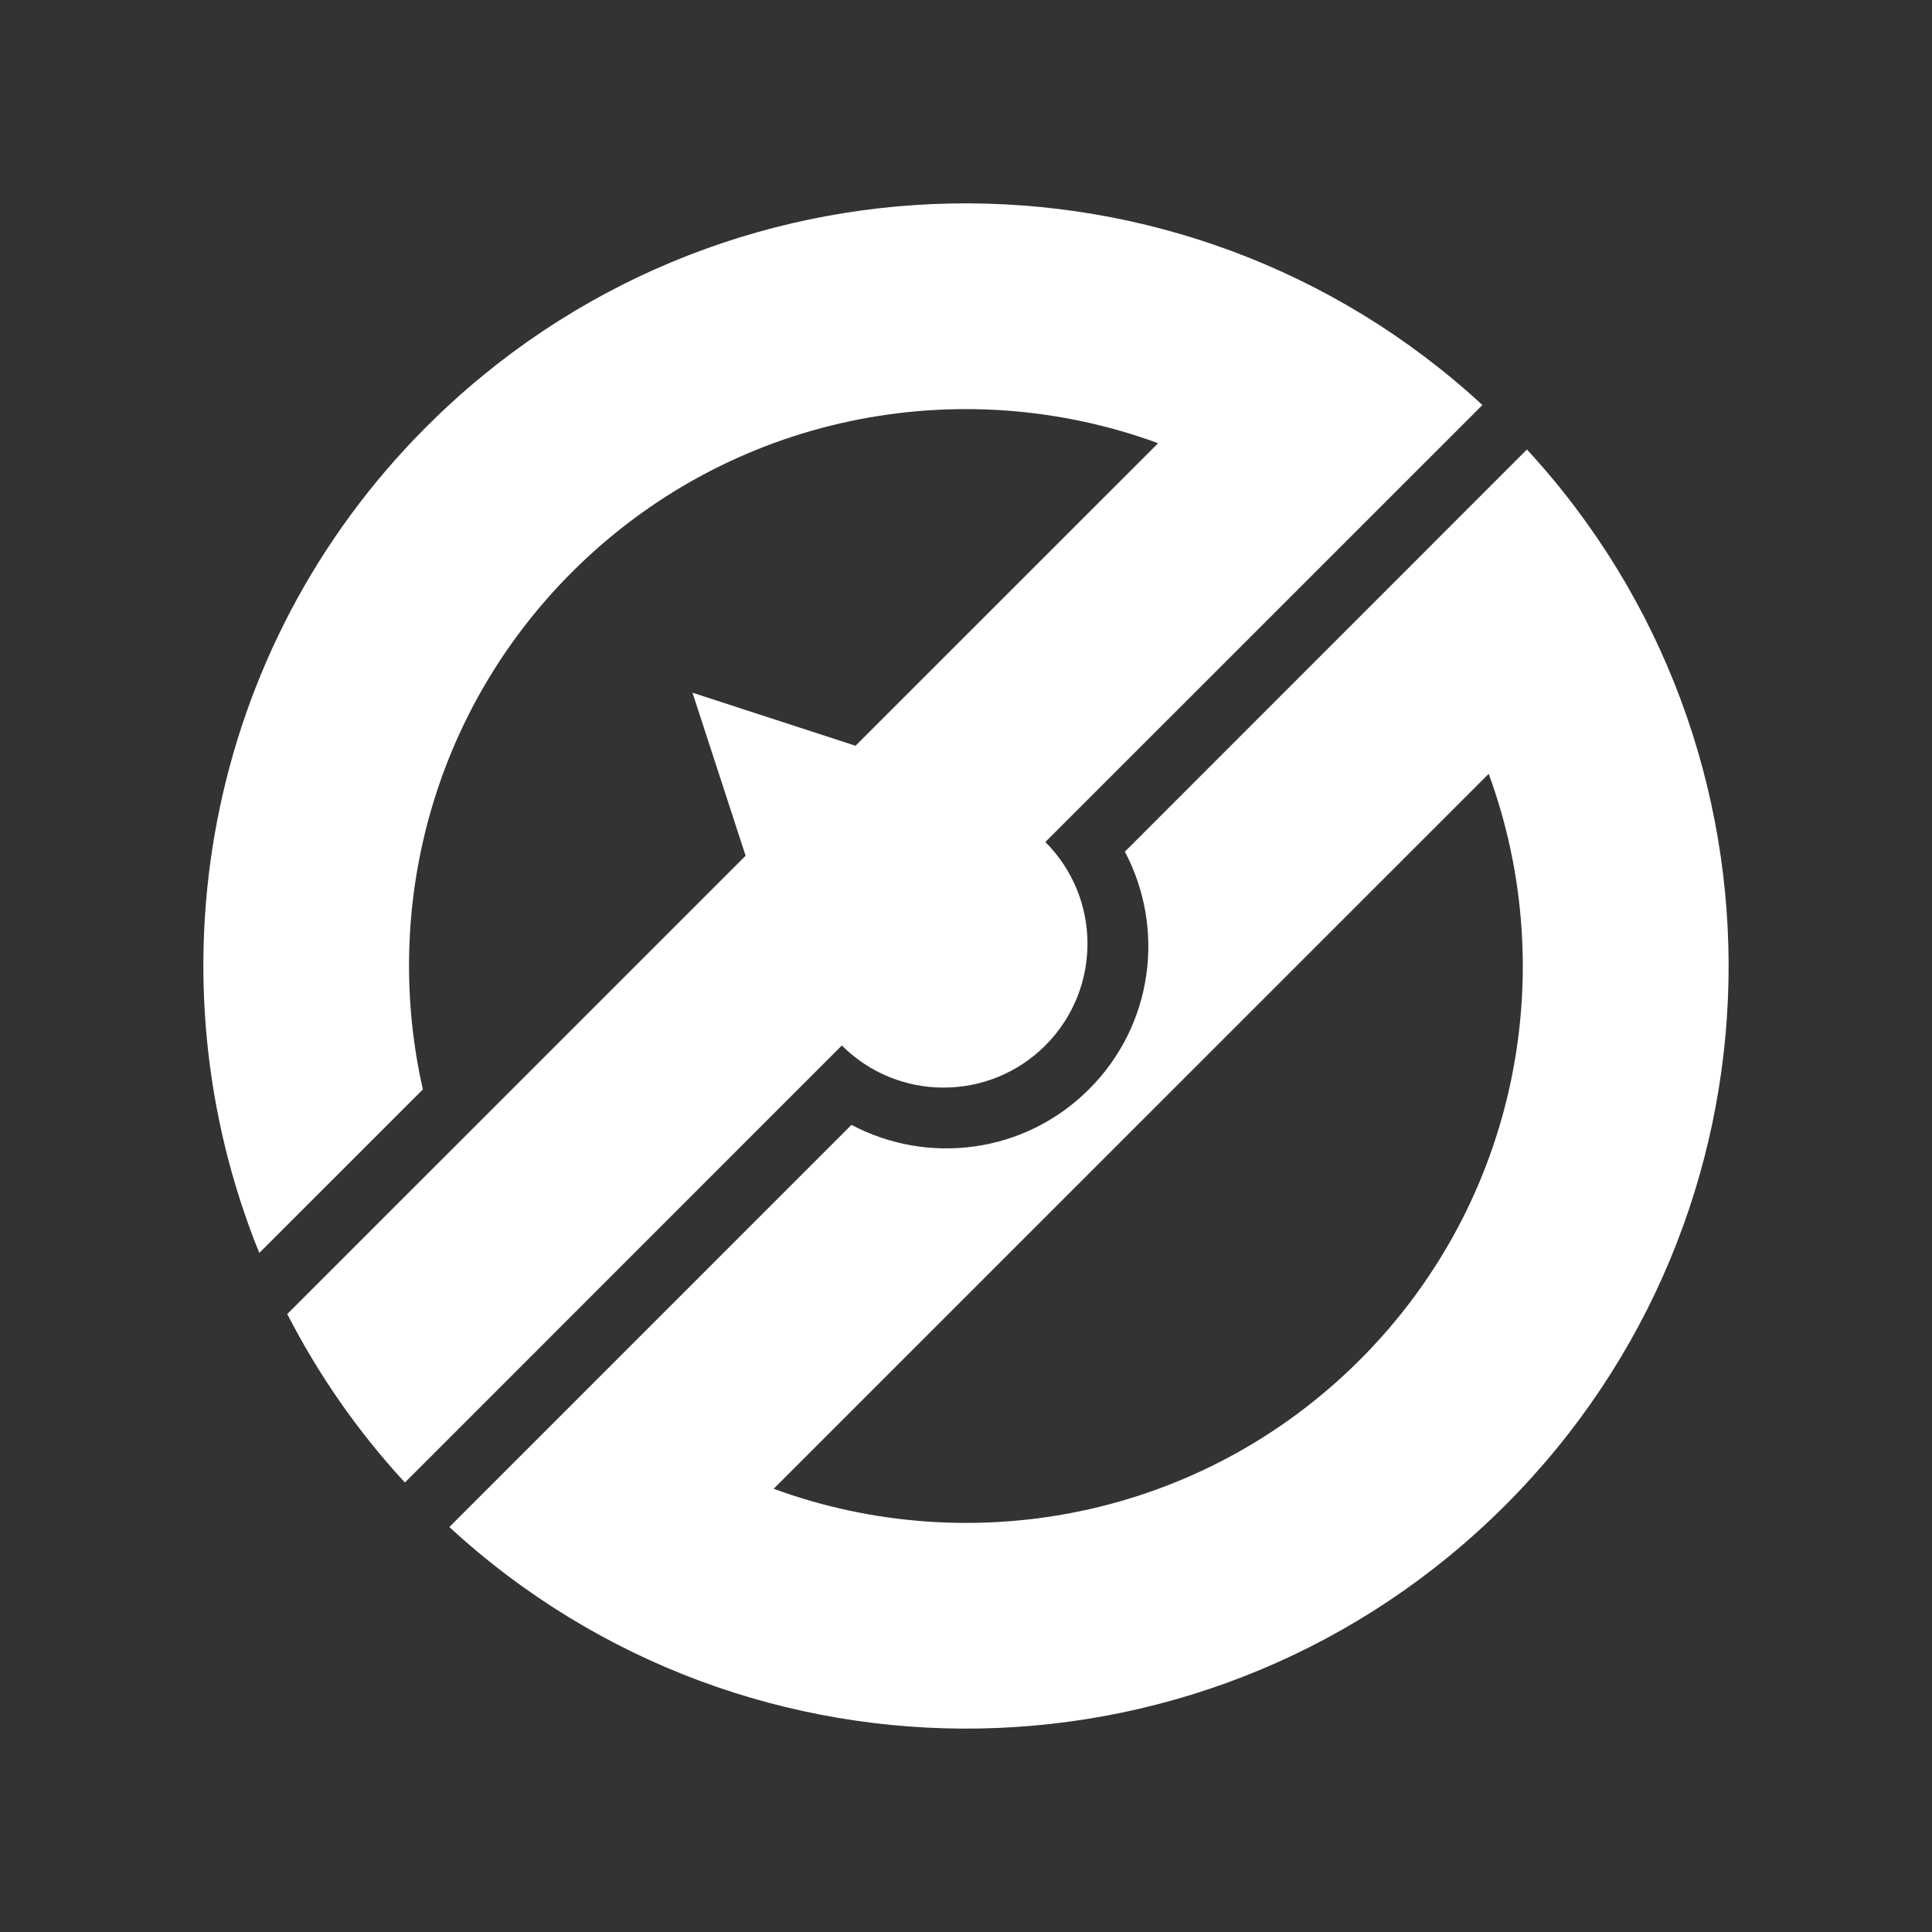 <?xml version="1.0" encoding="utf-8"?>
<!-- Generator: Adobe Illustrator 16.0.0, SVG Export Plug-In . SVG Version: 6.00 Build 0)  -->
<!DOCTYPE svg PUBLIC "-//W3C//DTD SVG 1.1//EN" "http://www.w3.org/Graphics/SVG/1.1/DTD/svg11.dtd">
<svg version="1.1" id="レイヤー_1" xmlns="http://www.w3.org/2000/svg" xmlns:xlink="http://www.w3.org/1999/xlink" x="0px"
	 y="0px" width="100px" height="100px" viewBox="0 0 100 100" enable-background="new 0 0 100 100" xml:space="preserve">
<rect x="0" y="0" width="100" height="100" fill="#333333" stroke="none"/>
<path fill="#FFFFFF" d="M77.91,77.916c15.033-15.033,15.408-39.16,1.124-54.65L58.223,44.083c2.096,3.956,1.48,8.966-1.853,12.293
	c-3.328,3.333-8.337,3.946-12.297,1.847L23.258,79.039C38.745,93.312,62.875,92.945,77.91,77.916z M77.055,40.052
	c3.748,10.219,1.528,22.13-6.669,30.335c-8.209,8.205-20.121,10.422-30.34,6.672L77.055,40.052z M43.574,54.114
	c2.911,2.909,7.628,2.903,10.533-0.001c2.908-2.914,2.908-7.621,0-10.531L76.73,20.964c-15.485-14.28-39.625-13.91-54.655,1.119
	c-11.56,11.566-14.436,28.513-8.654,42.769l8.467-8.463c-2.116-9.332,0.451-19.507,7.716-26.775
	c8.208-8.201,20.121-10.422,30.339-6.674L44.281,38.6l-8.438-2.746l2.749,8.438L14.868,68.014c1.594,3.103,3.615,6.043,6.089,8.721
	L43.574,54.114z"/>
</svg>
